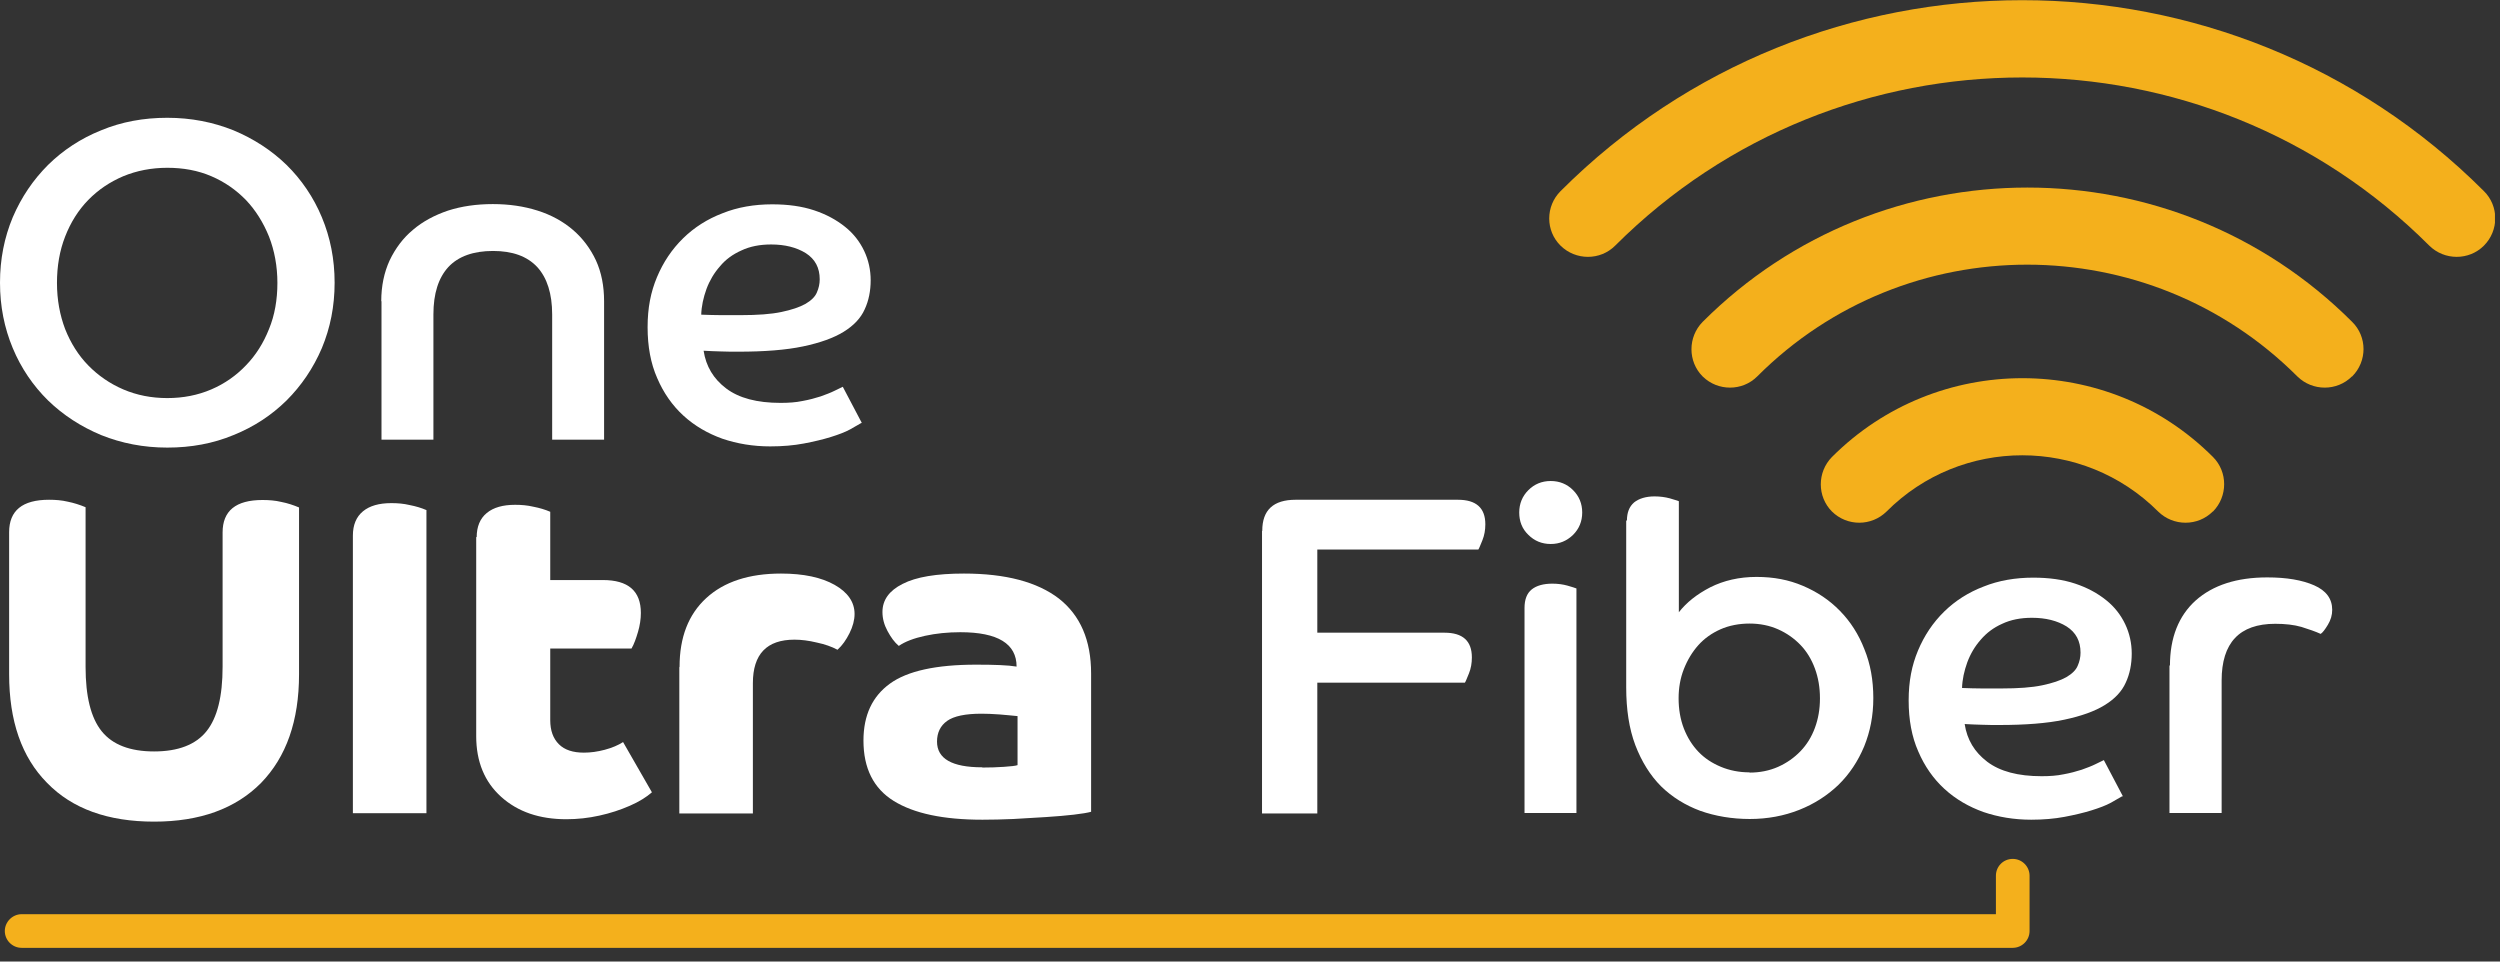 <svg width="104" height="40" viewBox="0 0 104 40" fill="none" xmlns="http://www.w3.org/2000/svg">
<rect x="0" y="0" width="104" height="40" fill="#333333" stroke="none"/>
<g clip-path="url(#clip0_1052_1468)">
<path d="M6.96 4.9C7.95 4.9 8.86 5.08 9.71 5.42C10.55 5.77 11.29 6.25 11.92 6.86C12.54 7.47 13.04 8.2 13.39 9.04C13.74 9.88 13.92 10.78 13.92 11.76C13.92 12.74 13.74 13.64 13.39 14.48C13.03 15.32 12.54 16.04 11.92 16.66C11.3 17.27 10.56 17.76 9.71 18.1C8.87 18.45 7.95 18.62 6.96 18.62C5.97 18.62 5.06 18.44 4.21 18.1C3.37 17.75 2.63 17.27 2 16.66C1.38 16.05 0.88 15.32 0.53 14.48C0.18 13.64 0 12.74 0 11.76C0 10.78 0.18 9.88 0.53 9.04C0.89 8.2 1.38 7.48 2 6.86C2.62 6.25 3.36 5.76 4.21 5.42C5.05 5.07 5.97 4.9 6.96 4.9ZM6.96 16.56C7.62 16.56 8.23 16.44 8.79 16.2C9.35 15.96 9.83 15.62 10.23 15.2C10.64 14.78 10.96 14.27 11.19 13.69C11.43 13.11 11.54 12.46 11.54 11.77C11.54 11.08 11.42 10.43 11.19 9.84C10.95 9.25 10.63 8.74 10.23 8.32C9.82 7.9 9.35 7.57 8.79 7.33C8.23 7.09 7.62 6.98 6.96 6.98C6.3 6.98 5.69 7.1 5.13 7.33C4.57 7.57 4.09 7.89 3.67 8.32C3.26 8.74 2.94 9.25 2.71 9.84C2.48 10.43 2.37 11.07 2.37 11.77C2.37 12.47 2.49 13.11 2.71 13.69C2.94 14.27 3.26 14.78 3.67 15.2C4.08 15.62 4.57 15.96 5.13 16.2C5.69 16.44 6.3 16.56 6.96 16.56Z" fill="white"/>
<path d="M15.86 12.53C15.86 11.9 15.98 11.33 16.21 10.83C16.45 10.33 16.77 9.9 17.18 9.56C17.59 9.21 18.08 8.95 18.64 8.76C19.2 8.58 19.82 8.49 20.5 8.49C21.18 8.49 21.79 8.58 22.36 8.76C22.93 8.94 23.42 9.21 23.83 9.56C24.24 9.91 24.56 10.34 24.79 10.83C25.02 11.33 25.13 11.9 25.13 12.53V18.29H22.97V13.08C22.97 12.22 22.76 11.56 22.35 11.11C21.93 10.66 21.32 10.44 20.51 10.44C19.7 10.44 19.07 10.66 18.65 11.11C18.24 11.56 18.03 12.21 18.03 13.08V18.29H15.87V12.53H15.86Z" fill="white"/>
<path d="M35.84 17.59C35.74 17.65 35.58 17.74 35.37 17.86C35.15 17.98 34.88 18.08 34.56 18.18C34.24 18.28 33.86 18.37 33.44 18.45C33.02 18.53 32.55 18.57 32.04 18.57C31.33 18.57 30.67 18.46 30.05 18.25C29.44 18.03 28.9 17.72 28.43 17.29C27.97 16.87 27.6 16.34 27.34 15.73C27.07 15.12 26.94 14.41 26.94 13.61C26.94 12.81 27.07 12.15 27.33 11.53C27.59 10.91 27.95 10.37 28.42 9.91C28.88 9.46 29.43 9.11 30.06 8.87C30.68 8.62 31.38 8.5 32.12 8.5C32.78 8.5 33.36 8.58 33.87 8.75C34.38 8.92 34.8 9.15 35.16 9.44C35.51 9.72 35.77 10.06 35.95 10.44C36.13 10.82 36.22 11.23 36.22 11.66C36.22 12.09 36.14 12.51 35.97 12.87C35.81 13.23 35.52 13.54 35.1 13.8C34.68 14.06 34.12 14.26 33.41 14.41C32.7 14.56 31.8 14.63 30.71 14.63C30.46 14.63 30.22 14.63 29.99 14.62C29.77 14.62 29.53 14.6 29.27 14.59C29.37 15.24 29.68 15.76 30.21 16.16C30.74 16.56 31.49 16.76 32.47 16.76C32.8 16.76 33.11 16.74 33.39 16.68C33.67 16.63 33.92 16.56 34.14 16.49C34.36 16.41 34.55 16.34 34.71 16.26C34.87 16.18 34.98 16.13 35.06 16.09L35.86 17.61L35.84 17.59ZM29.17 13.09C29.46 13.1 29.74 13.11 30.01 13.11H30.81C31.51 13.11 32.07 13.07 32.5 12.98C32.93 12.89 33.26 12.78 33.51 12.64C33.75 12.5 33.91 12.34 33.98 12.17C34.06 11.99 34.1 11.81 34.1 11.62C34.1 11.14 33.91 10.78 33.52 10.53C33.13 10.29 32.65 10.17 32.08 10.17C31.61 10.17 31.2 10.25 30.84 10.42C30.48 10.58 30.18 10.8 29.95 11.08C29.71 11.35 29.52 11.67 29.39 12.02C29.26 12.38 29.18 12.74 29.17 13.11V13.09Z" fill="white"/>
<path d="M12.44 28.05C12.44 29.99 11.91 31.49 10.86 32.57C9.8 33.64 8.32 34.18 6.41 34.18C4.5 34.18 3.01 33.65 1.96 32.57C0.9 31.5 0.38 29.99 0.38 28.05V22.14C0.38 21.24 0.93 20.79 2.04 20.79C2.31 20.79 2.57 20.81 2.82 20.87C3.07 20.92 3.32 21 3.56 21.1V27.74C3.56 28.97 3.78 29.86 4.23 30.42C4.68 30.98 5.41 31.26 6.41 31.26C7.41 31.26 8.14 30.98 8.59 30.42C9.04 29.86 9.26 28.97 9.26 27.74V22.15C9.26 21.25 9.81 20.8 10.92 20.8C11.19 20.8 11.45 20.82 11.7 20.88C11.96 20.93 12.2 21.01 12.44 21.11V28.07V28.05Z" fill="white"/>
<path d="M17.74 33.83H14.68V22.28C14.68 21.84 14.82 21.5 15.1 21.27C15.38 21.04 15.77 20.93 16.28 20.93C16.54 20.93 16.79 20.95 17.04 21.01C17.3 21.06 17.53 21.13 17.74 21.22V33.83Z" fill="white"/>
<path d="M19.83 22.35C19.83 21.91 19.97 21.57 20.25 21.34C20.53 21.11 20.92 21 21.43 21C21.68 21 21.94 21.02 22.19 21.08C22.45 21.13 22.68 21.2 22.89 21.29V24.13H25.08C26.13 24.13 26.66 24.58 26.66 25.5C26.66 25.75 26.62 26.02 26.54 26.29C26.46 26.56 26.38 26.79 26.27 26.98H22.89V29.96C22.89 30.39 23.01 30.72 23.25 30.96C23.49 31.2 23.84 31.31 24.29 31.31C24.57 31.31 24.86 31.27 25.16 31.19C25.46 31.11 25.72 31 25.92 30.87L27.12 32.96C26.89 33.16 26.59 33.35 26.2 33.52C25.81 33.69 25.39 33.83 24.93 33.93C24.48 34.03 24.02 34.08 23.56 34.08C22.44 34.08 21.54 33.77 20.85 33.15C20.16 32.53 19.81 31.69 19.81 30.62V22.34H19.82L19.83 22.35Z" fill="white"/>
<path d="M28.27 27.74C28.27 26.51 28.64 25.56 29.38 24.88C30.12 24.2 31.16 23.86 32.49 23.86C33.43 23.86 34.17 24.02 34.72 24.33C35.27 24.64 35.55 25.05 35.55 25.54C35.55 25.79 35.48 26.06 35.34 26.34C35.2 26.62 35.04 26.85 34.84 27.03C34.6 26.9 34.31 26.8 33.98 26.73C33.65 26.65 33.34 26.61 33.05 26.61C31.9 26.61 31.32 27.21 31.32 28.42V33.84H28.26V27.76L28.27 27.74Z" fill="white"/>
<path d="M45.39 33.77C45.25 33.81 45.01 33.85 44.67 33.89C44.34 33.93 43.95 33.96 43.51 33.99C43.07 34.02 42.62 34.04 42.16 34.07C41.7 34.09 41.27 34.1 40.87 34.1C39.24 34.1 38.02 33.84 37.18 33.32C36.34 32.8 35.92 31.96 35.92 30.81C35.92 29.75 36.29 28.97 37.02 28.44C37.75 27.91 38.95 27.65 40.6 27.65C41.37 27.65 41.94 27.67 42.29 27.73C42.29 26.78 41.51 26.3 39.95 26.3C39.43 26.3 38.94 26.35 38.48 26.45C38.02 26.55 37.65 26.69 37.39 26.87C37.21 26.72 37.06 26.51 36.92 26.25C36.78 25.99 36.71 25.73 36.71 25.46C36.71 24.96 36.99 24.57 37.55 24.29C38.11 24 38.96 23.86 40.1 23.86C41.84 23.86 43.15 24.21 44.05 24.9C44.94 25.6 45.39 26.63 45.39 28.02V33.76V33.77ZM40.87 31.93C41.18 31.93 41.49 31.92 41.77 31.9C42.06 31.88 42.24 31.86 42.33 31.83V29.79C42.1 29.77 41.85 29.74 41.57 29.72C41.29 29.7 41.04 29.69 40.83 29.69C40.16 29.69 39.68 29.79 39.4 29.99C39.12 30.19 38.98 30.48 38.98 30.85C38.98 31.56 39.6 31.92 40.86 31.92L40.87 31.93Z" fill="white"/>
<path d="M52.51 22.08C52.51 21.22 52.97 20.79 53.9 20.79H60.65C61.41 20.79 61.79 21.13 61.79 21.81C61.79 22.05 61.75 22.27 61.67 22.47C61.59 22.66 61.54 22.8 61.5 22.86H54.8V26.32H60.09C60.85 26.32 61.23 26.66 61.23 27.35C61.23 27.59 61.19 27.81 61.11 28.01C61.03 28.2 60.98 28.34 60.94 28.4H54.8V33.84H52.5V22.09L52.51 22.08Z" fill="white"/>
<path d="M64.51 20.01C64.88 20.01 65.19 20.14 65.44 20.39C65.69 20.64 65.82 20.95 65.82 21.32C65.82 21.69 65.69 22 65.44 22.25C65.18 22.5 64.88 22.63 64.51 22.63C64.14 22.63 63.83 22.5 63.58 22.25C63.32 22 63.2 21.69 63.2 21.32C63.2 20.95 63.33 20.64 63.58 20.39C63.83 20.14 64.14 20.01 64.51 20.01ZM63.42 25.29C63.42 24.94 63.52 24.68 63.72 24.52C63.92 24.36 64.21 24.28 64.58 24.28C64.81 24.28 65.02 24.31 65.2 24.36C65.39 24.41 65.52 24.46 65.58 24.48V33.82H63.42V25.28V25.29Z" fill="white"/>
<path d="M67.68 21.66C67.68 21.32 67.78 21.07 67.98 20.9C68.18 20.74 68.47 20.65 68.83 20.65C69.06 20.65 69.27 20.68 69.46 20.73C69.65 20.78 69.77 20.83 69.84 20.85V25.47C70.16 25.06 70.59 24.72 71.15 24.43C71.71 24.15 72.35 24 73.07 24C73.79 24 74.41 24.12 75 24.37C75.59 24.62 76.1 24.96 76.54 25.41C76.98 25.86 77.32 26.39 77.56 27.01C77.81 27.62 77.93 28.3 77.93 29.04C77.93 29.78 77.8 30.43 77.55 31.05C77.29 31.67 76.94 32.2 76.48 32.65C76.02 33.09 75.48 33.44 74.85 33.69C74.22 33.94 73.53 34.07 72.79 34.07C72.05 34.07 71.35 33.95 70.73 33.73C70.11 33.5 69.56 33.16 69.1 32.71C68.65 32.26 68.29 31.68 68.03 31C67.77 30.31 67.65 29.51 67.65 28.59V21.65H67.66L67.68 21.66ZM72.78 32.14C73.21 32.14 73.61 32.06 73.97 31.9C74.33 31.74 74.64 31.52 74.9 31.25C75.16 30.98 75.36 30.66 75.5 30.28C75.64 29.9 75.71 29.5 75.71 29.05C75.71 28.6 75.64 28.19 75.5 27.81C75.36 27.43 75.16 27.1 74.9 26.83C74.64 26.56 74.33 26.34 73.97 26.18C73.61 26.02 73.21 25.94 72.78 25.94C72.35 25.94 71.93 26.02 71.57 26.18C71.21 26.34 70.9 26.56 70.65 26.84C70.4 27.12 70.2 27.45 70.05 27.83C69.9 28.21 69.83 28.62 69.83 29.05C69.83 29.5 69.9 29.92 70.05 30.31C70.2 30.69 70.4 31.01 70.66 31.28C70.92 31.55 71.23 31.75 71.59 31.9C71.95 32.05 72.35 32.13 72.78 32.13V32.14Z" fill="white"/>
<path d="M88.29 33.12C88.19 33.18 88.03 33.27 87.82 33.39C87.6 33.51 87.33 33.61 87.01 33.71C86.69 33.81 86.31 33.9 85.89 33.98C85.47 34.06 85 34.1 84.5 34.1C83.79 34.1 83.13 33.99 82.51 33.78C81.9 33.56 81.36 33.25 80.89 32.82C80.43 32.4 80.06 31.87 79.8 31.26C79.53 30.65 79.4 29.94 79.4 29.14C79.4 28.34 79.53 27.68 79.79 27.06C80.05 26.44 80.41 25.9 80.88 25.44C81.34 24.99 81.89 24.64 82.52 24.4C83.14 24.15 83.84 24.03 84.58 24.03C85.24 24.03 85.82 24.11 86.33 24.28C86.84 24.45 87.26 24.68 87.62 24.97C87.97 25.25 88.23 25.59 88.41 25.97C88.59 26.35 88.68 26.76 88.68 27.19C88.68 27.62 88.6 28.04 88.43 28.4C88.27 28.76 87.98 29.07 87.56 29.33C87.14 29.59 86.58 29.79 85.87 29.94C85.16 30.09 84.26 30.16 83.17 30.16C82.92 30.16 82.68 30.16 82.45 30.15C82.23 30.15 81.99 30.13 81.73 30.12C81.83 30.77 82.14 31.29 82.67 31.69C83.2 32.09 83.95 32.29 84.93 32.29C85.26 32.29 85.57 32.27 85.85 32.21C86.13 32.16 86.38 32.09 86.6 32.02C86.82 31.94 87.01 31.87 87.17 31.79C87.33 31.71 87.44 31.66 87.52 31.62L88.32 33.14L88.29 33.12ZM81.62 28.62C81.91 28.63 82.19 28.64 82.46 28.64H83.26C83.96 28.64 84.52 28.6 84.95 28.51C85.38 28.42 85.71 28.31 85.96 28.17C86.2 28.03 86.36 27.87 86.43 27.7C86.51 27.52 86.55 27.34 86.55 27.15C86.55 26.67 86.36 26.31 85.97 26.06C85.58 25.82 85.1 25.7 84.53 25.7C84.06 25.7 83.65 25.78 83.29 25.95C82.93 26.11 82.64 26.33 82.4 26.61C82.16 26.88 81.97 27.2 81.84 27.55C81.71 27.91 81.63 28.27 81.62 28.64V28.62Z" fill="white"/>
<path d="M90.27 27.69C90.27 26.53 90.63 25.62 91.34 24.98C92.06 24.34 93.05 24.02 94.32 24.02C95.12 24.02 95.77 24.13 96.27 24.35C96.77 24.57 97.02 24.91 97.02 25.37C97.02 25.59 96.96 25.79 96.84 25.99C96.72 26.19 96.62 26.32 96.54 26.37C96.32 26.27 96.06 26.18 95.74 26.08C95.43 25.99 95.06 25.95 94.65 25.95C93.16 25.95 92.42 26.74 92.42 28.31V33.82H90.25V27.68L90.27 27.69Z" fill="white"/>
<path d="M103.33 10.22C102.71 10.84 101.69 10.84 101.06 10.22C91.73 0.89 76.53 0.89 67.19 10.22C66.57 10.84 65.55 10.84 64.92 10.22C64.29 9.6 64.29 8.58 64.92 7.95C75.51 -2.64 92.74 -2.64 103.33 7.95C103.96 8.57 103.96 9.59 103.33 10.22Z" fill="#F4B01C"/>
<path d="M97.84 15.66C97.22 16.28 96.2 16.28 95.57 15.66C89.37 9.46 79.29 9.46 73.1 15.66C72.48 16.28 71.46 16.28 70.83 15.66C70.21 15.04 70.21 14.02 70.83 13.39C78.28 5.94 90.4 5.94 97.85 13.39C98.48 14.01 98.48 15.03 97.85 15.66H97.84Z" fill="#F4B01C"/>
<path d="M92.05 21.28C91.43 21.9 90.41 21.9 89.78 21.28C86.66 18.16 81.59 18.16 78.48 21.28C77.85 21.9 76.84 21.9 76.21 21.28C75.59 20.66 75.59 19.64 76.21 19.01C80.58 14.64 87.69 14.64 92.06 19.01C92.68 19.63 92.68 20.65 92.06 21.28H92.05Z" fill="#F4B01C"/>
<path d="M83.73 39.43H0.9C0.51 39.43 0.2 39.11 0.2 38.73C0.2 38.35 0.52 38.03 0.9 38.03H83.03V36.43C83.03 36.04 83.34 35.73 83.73 35.73C84.12 35.73 84.43 36.05 84.43 36.43V38.73C84.43 39.12 84.11 39.43 83.73 39.43Z" fill="#F4B01C"/>
</g>
<defs>
<clipPath id="clip0_1052_1468">
<rect width="103.79" height="39.43" fill="white"/>
</clipPath>
</defs>
</svg>
